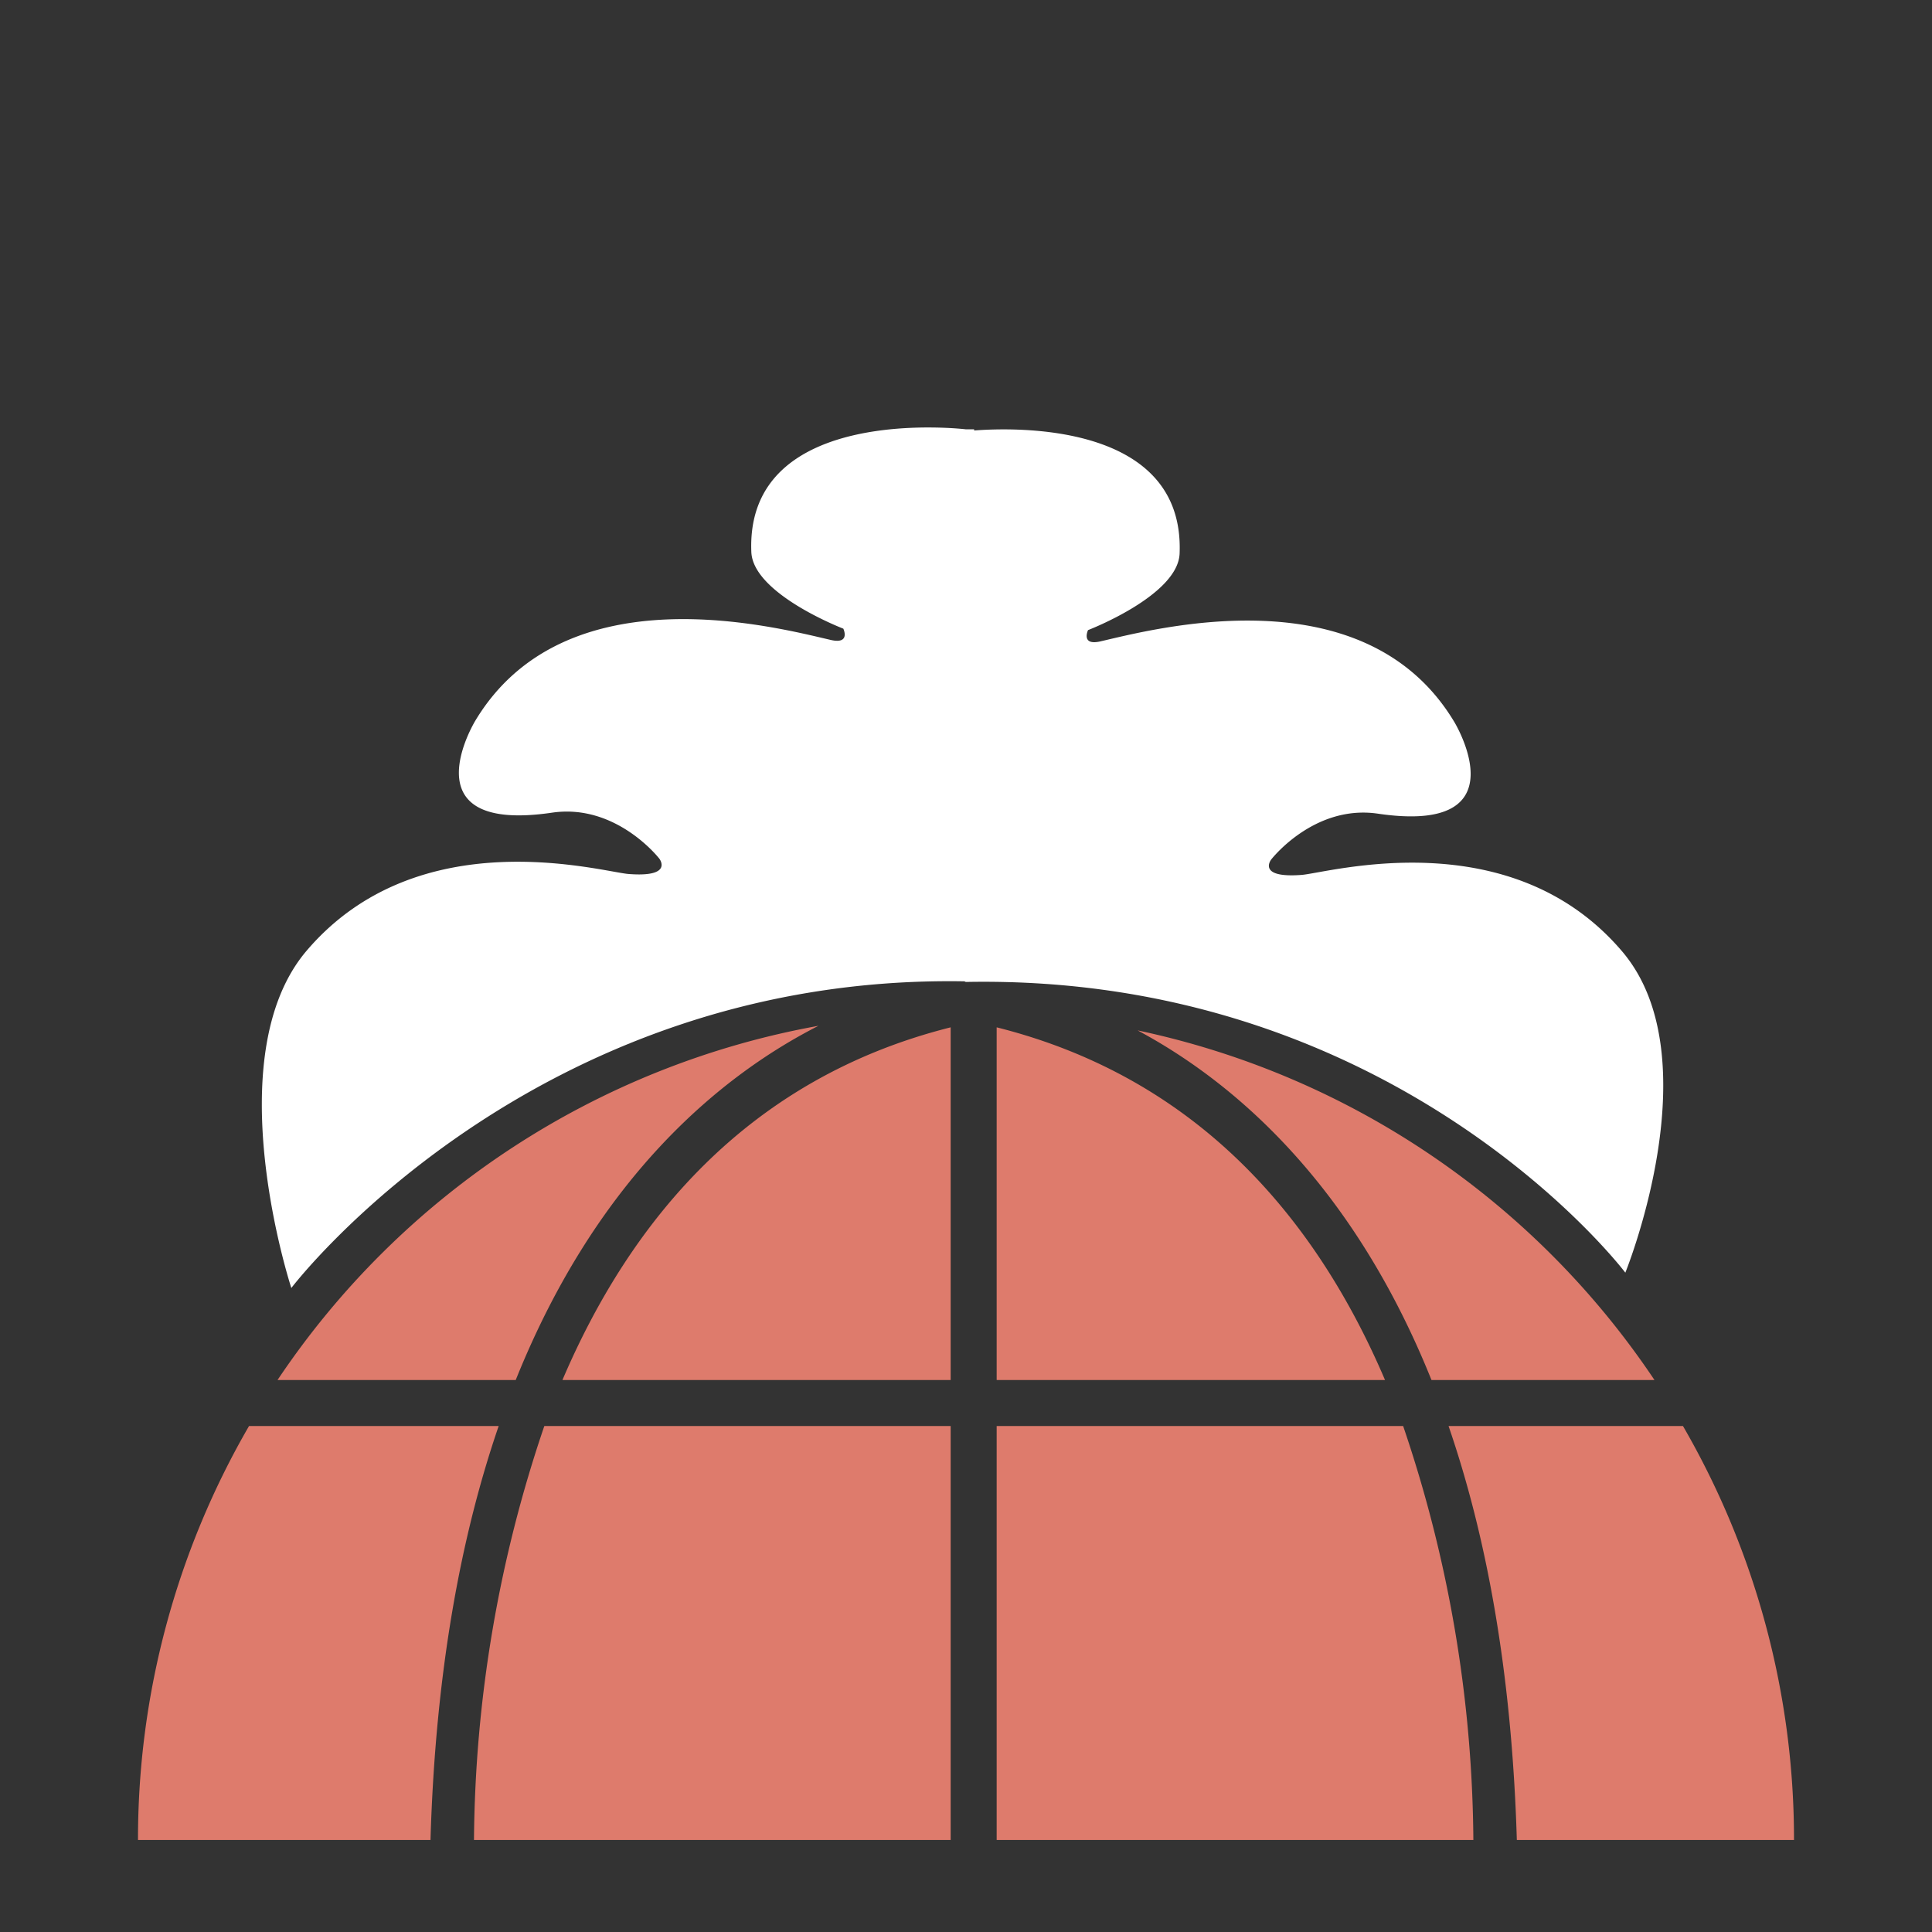 <svg id="HD2-OSS" xmlns="http://www.w3.org/2000/svg" xmlns:xlink="http://www.w3.org/1999/xlink" viewBox="0 0 126 126">
  <rect x="0" y="0" width="126" height="126" fill="#333333" stroke="none"/>
  <defs>
    <style>
      .cls-1 {
        fill: #de7b6c;
      }

      .cls-1, .cls-2 {
        fill-rule: evenodd;
      }

      .cls-2 {
        fill: #fff;
      }
    </style>
  </defs>
  <g id="HD2-OSS-2" data-name="HD2-OSS">
    <path id="base_copy" data-name="base copy" class="cls-1" d="M94.47,93h15.288A53.738,53.738,0,0,1,117,120H98.924C98.595,108.98,96.92,100.12,94.47,93ZM74.191,67.2A53.991,53.991,0,0,1,107.9,90H93.357C88.144,77.027,80.311,70.472,74.191,67.2ZM90.327,90H65V67C78.307,70.34,85.946,79.73,90.327,90ZM35.5,93H62v27H30.912A85.548,85.548,0,0,1,35.5,93ZM62,67V90H36.681C41.065,79.73,48.7,70.343,62,67ZM33.635,90H18.1A53.974,53.974,0,0,1,53.38,66.9C47.181,70.059,39.013,76.6,33.635,90Zm-5.559,30H9a53.732,53.732,0,0,1,7.242-27H32.523C30.077,100.12,28.4,108.98,28.076,120Zm67.569,43a53.939,53.939,0,0,1-65.289,0H95.644ZM91.509,93a85.481,85.481,0,0,1,4.58,27H65V93H91.509Z"/>
    <path id="Shape_33_copy" data-name="Shape 33 copy" class="cls-2" d="M106,83S91.263,63.5,63,64.04A0.191,0.191,0,0,1,62.906,64C34.565,63.509,19,84,19,84s-4.933-15.044,1-22c7.328-8.591,19.243-5.135,21-5,2.958,0.228,2-1,2-1s-2.795-3.617-7-3c-9.521,1.4-5-6-5-6,5.867-9.758,19.618-6.086,23.182-5.264C55.489,42.036,55,41,55,41s-5.888-2.254-6-5c-0.4-9.743,14-8,14-8h0.531v0.075c2.588-.2,13.746-0.565,13.4,8.031-0.111,2.739-5.972,4.988-5.972,4.988s-0.486,1.034.814,0.734C75.319,41.009,89,37.345,94.844,47.08c0,0,4.5,7.381-4.976,5.986-4.185-.616-6.967,2.993-6.967,2.993s-0.954,1.225,1.99,1c1.748-.135,13.608-3.583,20.9,4.988C111.7,68.984,106,83,106,83Z"/>
  </g>
</svg>
